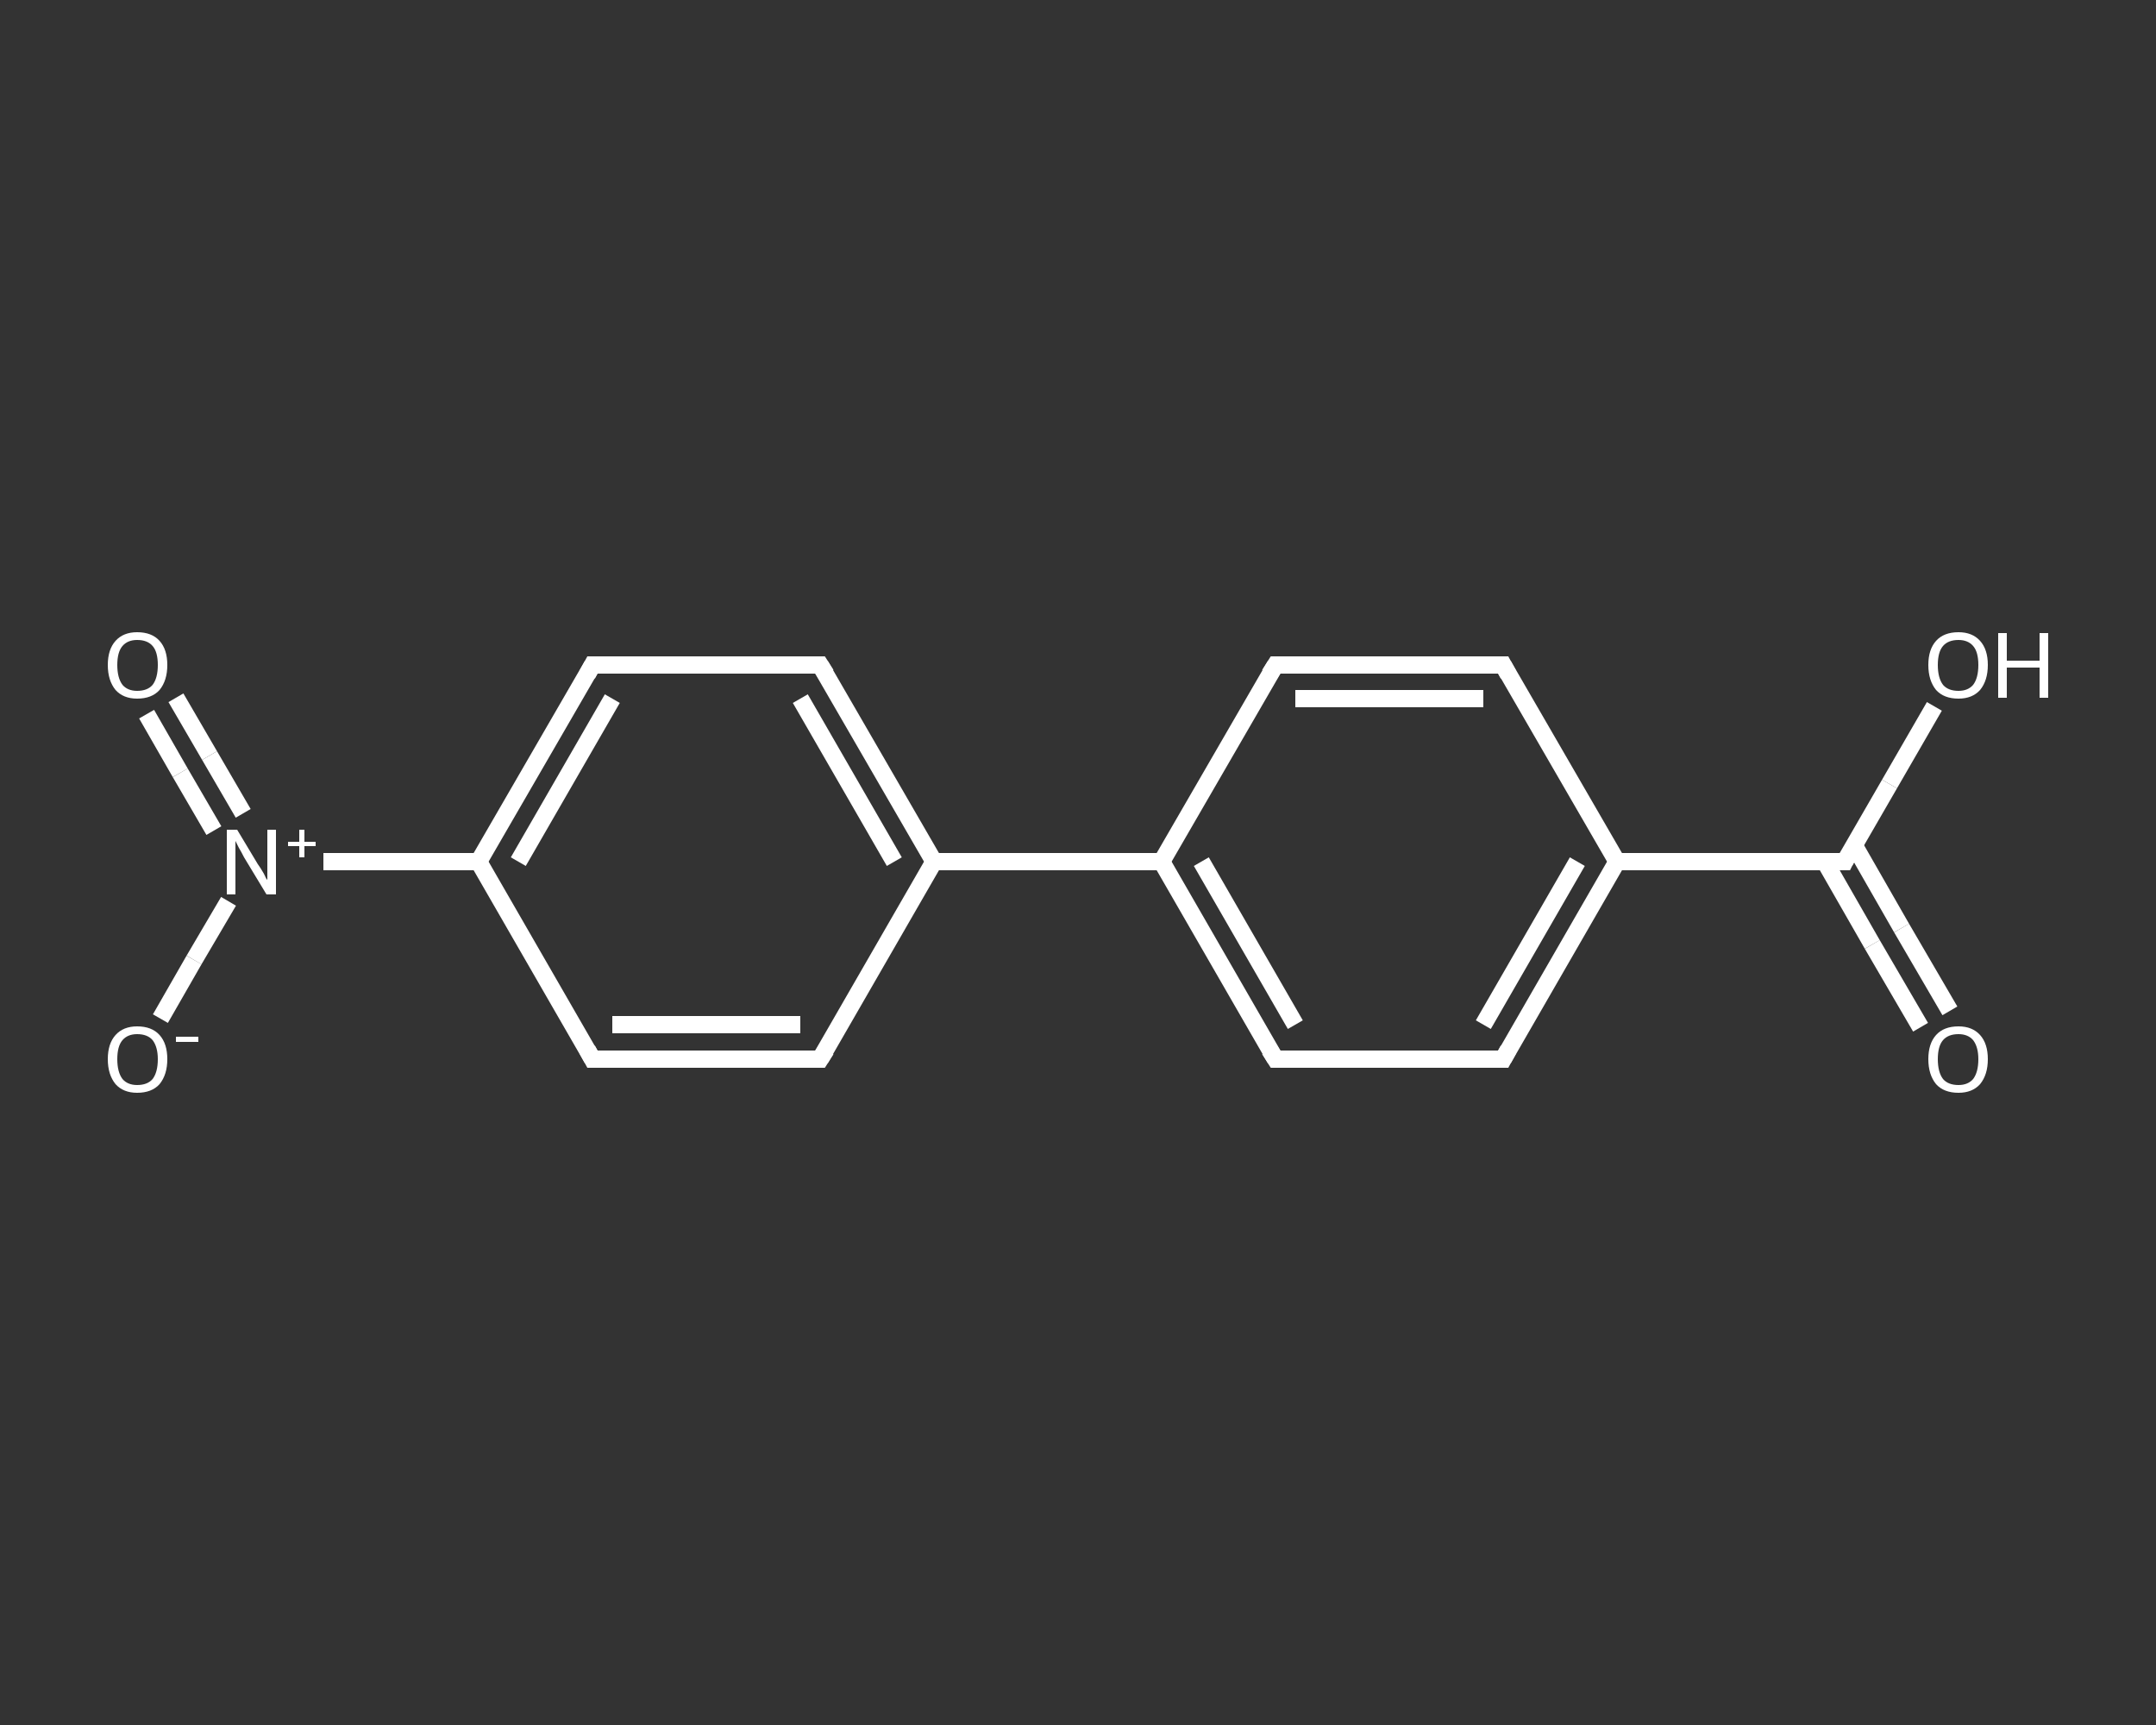 <?xml version='1.0' encoding='iso-8859-1'?>
<svg version='1.1' baseProfile='full'
              xmlns='http://www.w3.org/2000/svg'
                      xmlns:rdkit='http://www.rdkit.org/xml'
                      xmlns:xlink='http://www.w3.org/1999/xlink'
                  xml:space='preserve'
width='250px' height='200px' viewBox='0 0 250 200'>
<rect x="0" y="0" width="250" height="200" fill="#333333" stroke="none"/>
<!-- END OF HEADER -->
<rect style='opacity:1.0;fill:transparent;stroke:none' width='250.0' height='200.0' x='0.0' y='0.0'> </rect>
<path class='bond-0 atom-0 atom-1' d='M 222.7,119.1 L 217.1,109.5' style='fill:none;fill-rule:evenodd;stroke:#FFFFFF;stroke-width:2.0px;stroke-linecap:butt;stroke-linejoin:miter;stroke-opacity:1' />
<path class='bond-0 atom-0 atom-1' d='M 217.1,109.5 L 211.6,99.9' style='fill:none;fill-rule:evenodd;stroke:#FFFFFF;stroke-width:2.0px;stroke-linecap:butt;stroke-linejoin:miter;stroke-opacity:1' />
<path class='bond-0 atom-0 atom-1' d='M 226.1,117.2 L 220.5,107.6' style='fill:none;fill-rule:evenodd;stroke:#FFFFFF;stroke-width:2.0px;stroke-linecap:butt;stroke-linejoin:miter;stroke-opacity:1' />
<path class='bond-0 atom-0 atom-1' d='M 220.5,107.6 L 215.0,98.0' style='fill:none;fill-rule:evenodd;stroke:#FFFFFF;stroke-width:2.0px;stroke-linecap:butt;stroke-linejoin:miter;stroke-opacity:1' />
<path class='bond-1 atom-1 atom-2' d='M 213.9,99.9 L 219.1,90.9' style='fill:none;fill-rule:evenodd;stroke:#FFFFFF;stroke-width:2.0px;stroke-linecap:butt;stroke-linejoin:miter;stroke-opacity:1' />
<path class='bond-1 atom-1 atom-2' d='M 219.1,90.9 L 224.3,81.9' style='fill:none;fill-rule:evenodd;stroke:#FFFFFF;stroke-width:2.0px;stroke-linecap:butt;stroke-linejoin:miter;stroke-opacity:1' />
<path class='bond-2 atom-1 atom-3' d='M 213.9,99.9 L 187.5,99.9' style='fill:none;fill-rule:evenodd;stroke:#FFFFFF;stroke-width:2.0px;stroke-linecap:butt;stroke-linejoin:miter;stroke-opacity:1' />
<path class='bond-3 atom-3 atom-4' d='M 187.5,99.9 L 174.3,122.8' style='fill:none;fill-rule:evenodd;stroke:#FFFFFF;stroke-width:2.0px;stroke-linecap:butt;stroke-linejoin:miter;stroke-opacity:1' />
<path class='bond-3 atom-3 atom-4' d='M 182.9,99.9 L 172.0,118.8' style='fill:none;fill-rule:evenodd;stroke:#FFFFFF;stroke-width:2.0px;stroke-linecap:butt;stroke-linejoin:miter;stroke-opacity:1' />
<path class='bond-4 atom-4 atom-5' d='M 174.3,122.8 L 147.9,122.8' style='fill:none;fill-rule:evenodd;stroke:#FFFFFF;stroke-width:2.0px;stroke-linecap:butt;stroke-linejoin:miter;stroke-opacity:1' />
<path class='bond-5 atom-5 atom-6' d='M 147.9,122.8 L 134.7,99.9' style='fill:none;fill-rule:evenodd;stroke:#FFFFFF;stroke-width:2.0px;stroke-linecap:butt;stroke-linejoin:miter;stroke-opacity:1' />
<path class='bond-5 atom-5 atom-6' d='M 150.2,118.8 L 139.3,99.9' style='fill:none;fill-rule:evenodd;stroke:#FFFFFF;stroke-width:2.0px;stroke-linecap:butt;stroke-linejoin:miter;stroke-opacity:1' />
<path class='bond-6 atom-6 atom-7' d='M 134.7,99.9 L 108.3,99.9' style='fill:none;fill-rule:evenodd;stroke:#FFFFFF;stroke-width:2.0px;stroke-linecap:butt;stroke-linejoin:miter;stroke-opacity:1' />
<path class='bond-7 atom-7 atom-8' d='M 108.3,99.9 L 95.1,77.1' style='fill:none;fill-rule:evenodd;stroke:#FFFFFF;stroke-width:2.0px;stroke-linecap:butt;stroke-linejoin:miter;stroke-opacity:1' />
<path class='bond-7 atom-7 atom-8' d='M 103.7,99.9 L 92.8,81.0' style='fill:none;fill-rule:evenodd;stroke:#FFFFFF;stroke-width:2.0px;stroke-linecap:butt;stroke-linejoin:miter;stroke-opacity:1' />
<path class='bond-8 atom-8 atom-9' d='M 95.1,77.1 L 68.7,77.1' style='fill:none;fill-rule:evenodd;stroke:#FFFFFF;stroke-width:2.0px;stroke-linecap:butt;stroke-linejoin:miter;stroke-opacity:1' />
<path class='bond-9 atom-9 atom-10' d='M 68.7,77.1 L 55.5,99.9' style='fill:none;fill-rule:evenodd;stroke:#FFFFFF;stroke-width:2.0px;stroke-linecap:butt;stroke-linejoin:miter;stroke-opacity:1' />
<path class='bond-9 atom-9 atom-10' d='M 71.0,81.0 L 60.1,99.9' style='fill:none;fill-rule:evenodd;stroke:#FFFFFF;stroke-width:2.0px;stroke-linecap:butt;stroke-linejoin:miter;stroke-opacity:1' />
<path class='bond-10 atom-10 atom-11' d='M 55.5,99.9 L 46.5,99.9' style='fill:none;fill-rule:evenodd;stroke:#FFFFFF;stroke-width:2.0px;stroke-linecap:butt;stroke-linejoin:miter;stroke-opacity:1' />
<path class='bond-10 atom-10 atom-11' d='M 46.5,99.9 L 37.5,99.9' style='fill:none;fill-rule:evenodd;stroke:#FFFFFF;stroke-width:2.0px;stroke-linecap:butt;stroke-linejoin:miter;stroke-opacity:1' />
<path class='bond-11 atom-11 atom-12' d='M 28.2,94.3 L 24.3,87.6' style='fill:none;fill-rule:evenodd;stroke:#FFFFFF;stroke-width:2.0px;stroke-linecap:butt;stroke-linejoin:miter;stroke-opacity:1' />
<path class='bond-11 atom-11 atom-12' d='M 24.3,87.6 L 20.4,80.9' style='fill:none;fill-rule:evenodd;stroke:#FFFFFF;stroke-width:2.0px;stroke-linecap:butt;stroke-linejoin:miter;stroke-opacity:1' />
<path class='bond-11 atom-11 atom-12' d='M 24.8,96.3 L 20.9,89.6' style='fill:none;fill-rule:evenodd;stroke:#FFFFFF;stroke-width:2.0px;stroke-linecap:butt;stroke-linejoin:miter;stroke-opacity:1' />
<path class='bond-11 atom-11 atom-12' d='M 20.9,89.6 L 17.0,82.8' style='fill:none;fill-rule:evenodd;stroke:#FFFFFF;stroke-width:2.0px;stroke-linecap:butt;stroke-linejoin:miter;stroke-opacity:1' />
<path class='bond-12 atom-11 atom-13' d='M 26.5,104.5 L 22.5,111.3' style='fill:none;fill-rule:evenodd;stroke:#FFFFFF;stroke-width:2.0px;stroke-linecap:butt;stroke-linejoin:miter;stroke-opacity:1' />
<path class='bond-12 atom-11 atom-13' d='M 22.5,111.3 L 18.6,118.1' style='fill:none;fill-rule:evenodd;stroke:#FFFFFF;stroke-width:2.0px;stroke-linecap:butt;stroke-linejoin:miter;stroke-opacity:1' />
<path class='bond-13 atom-10 atom-14' d='M 55.5,99.9 L 68.7,122.8' style='fill:none;fill-rule:evenodd;stroke:#FFFFFF;stroke-width:2.0px;stroke-linecap:butt;stroke-linejoin:miter;stroke-opacity:1' />
<path class='bond-14 atom-14 atom-15' d='M 68.7,122.8 L 95.1,122.8' style='fill:none;fill-rule:evenodd;stroke:#FFFFFF;stroke-width:2.0px;stroke-linecap:butt;stroke-linejoin:miter;stroke-opacity:1' />
<path class='bond-14 atom-14 atom-15' d='M 71.0,118.8 L 92.8,118.8' style='fill:none;fill-rule:evenodd;stroke:#FFFFFF;stroke-width:2.0px;stroke-linecap:butt;stroke-linejoin:miter;stroke-opacity:1' />
<path class='bond-15 atom-6 atom-16' d='M 134.7,99.9 L 147.9,77.1' style='fill:none;fill-rule:evenodd;stroke:#FFFFFF;stroke-width:2.0px;stroke-linecap:butt;stroke-linejoin:miter;stroke-opacity:1' />
<path class='bond-16 atom-16 atom-17' d='M 147.9,77.1 L 174.3,77.1' style='fill:none;fill-rule:evenodd;stroke:#FFFFFF;stroke-width:2.0px;stroke-linecap:butt;stroke-linejoin:miter;stroke-opacity:1' />
<path class='bond-16 atom-16 atom-17' d='M 150.2,81.0 L 172.0,81.0' style='fill:none;fill-rule:evenodd;stroke:#FFFFFF;stroke-width:2.0px;stroke-linecap:butt;stroke-linejoin:miter;stroke-opacity:1' />
<path class='bond-17 atom-17 atom-3' d='M 174.3,77.1 L 187.5,99.9' style='fill:none;fill-rule:evenodd;stroke:#FFFFFF;stroke-width:2.0px;stroke-linecap:butt;stroke-linejoin:miter;stroke-opacity:1' />
<path class='bond-18 atom-15 atom-7' d='M 95.1,122.8 L 108.3,99.9' style='fill:none;fill-rule:evenodd;stroke:#FFFFFF;stroke-width:2.0px;stroke-linecap:butt;stroke-linejoin:miter;stroke-opacity:1' />
<path d='M 214.1,99.5 L 213.9,99.9 L 212.5,99.9' style='fill:none;stroke:#FFFFFF;stroke-width:2.0px;stroke-linecap:butt;stroke-linejoin:miter;stroke-opacity:1;' />
<path d='M 174.9,121.7 L 174.3,122.8 L 173.0,122.8' style='fill:none;stroke:#FFFFFF;stroke-width:2.0px;stroke-linecap:butt;stroke-linejoin:miter;stroke-opacity:1;' />
<path d='M 149.2,122.8 L 147.9,122.8 L 147.2,121.7' style='fill:none;stroke:#FFFFFF;stroke-width:2.0px;stroke-linecap:butt;stroke-linejoin:miter;stroke-opacity:1;' />
<path d='M 95.8,78.2 L 95.1,77.1 L 93.8,77.1' style='fill:none;stroke:#FFFFFF;stroke-width:2.0px;stroke-linecap:butt;stroke-linejoin:miter;stroke-opacity:1;' />
<path d='M 70.0,77.1 L 68.7,77.1 L 68.1,78.2' style='fill:none;stroke:#FFFFFF;stroke-width:2.0px;stroke-linecap:butt;stroke-linejoin:miter;stroke-opacity:1;' />
<path d='M 68.1,121.7 L 68.7,122.8 L 70.0,122.8' style='fill:none;stroke:#FFFFFF;stroke-width:2.0px;stroke-linecap:butt;stroke-linejoin:miter;stroke-opacity:1;' />
<path d='M 93.8,122.8 L 95.1,122.8 L 95.8,121.7' style='fill:none;stroke:#FFFFFF;stroke-width:2.0px;stroke-linecap:butt;stroke-linejoin:miter;stroke-opacity:1;' />
<path d='M 147.2,78.2 L 147.9,77.1 L 149.2,77.1' style='fill:none;stroke:#FFFFFF;stroke-width:2.0px;stroke-linecap:butt;stroke-linejoin:miter;stroke-opacity:1;' />
<path d='M 173.0,77.1 L 174.3,77.1 L 174.9,78.2' style='fill:none;stroke:#FFFFFF;stroke-width:2.0px;stroke-linecap:butt;stroke-linejoin:miter;stroke-opacity:1;' />
<path class='atom-0' d='M 223.6 122.8
Q 223.6 121.0, 224.5 120.0
Q 225.4 119.0, 227.1 119.0
Q 228.7 119.0, 229.6 120.0
Q 230.5 121.0, 230.5 122.8
Q 230.5 124.6, 229.6 125.7
Q 228.7 126.7, 227.1 126.7
Q 225.4 126.7, 224.5 125.7
Q 223.6 124.6, 223.6 122.8
M 227.1 125.8
Q 228.2 125.8, 228.8 125.1
Q 229.4 124.3, 229.4 122.8
Q 229.4 121.4, 228.8 120.6
Q 228.2 119.9, 227.1 119.9
Q 225.9 119.9, 225.3 120.6
Q 224.7 121.3, 224.7 122.8
Q 224.7 124.3, 225.3 125.1
Q 225.9 125.8, 227.1 125.8
' fill='#FFFFFF'/>
<path class='atom-2' d='M 223.6 77.1
Q 223.6 75.3, 224.5 74.3
Q 225.4 73.3, 227.1 73.3
Q 228.7 73.3, 229.6 74.3
Q 230.5 75.3, 230.5 77.1
Q 230.5 78.9, 229.6 80.0
Q 228.7 81.0, 227.1 81.0
Q 225.4 81.0, 224.5 80.0
Q 223.6 78.9, 223.6 77.1
M 227.1 80.1
Q 228.2 80.1, 228.8 79.4
Q 229.4 78.6, 229.4 77.1
Q 229.4 75.6, 228.8 74.9
Q 228.2 74.2, 227.1 74.2
Q 225.9 74.2, 225.3 74.9
Q 224.7 75.6, 224.7 77.1
Q 224.7 78.6, 225.3 79.4
Q 225.9 80.1, 227.1 80.1
' fill='#FFFFFF'/>
<path class='atom-2' d='M 231.7 73.4
L 232.7 73.4
L 232.7 76.6
L 236.5 76.6
L 236.5 73.4
L 237.5 73.4
L 237.5 80.9
L 236.5 80.9
L 236.5 77.4
L 232.7 77.4
L 232.7 80.9
L 231.7 80.9
L 231.7 73.4
' fill='#FFFFFF'/>
<path class='atom-11' d='M 27.5 96.2
L 29.9 100.2
Q 30.2 100.6, 30.6 101.3
Q 30.9 102.0, 31.0 102.0
L 31.0 96.2
L 32.0 96.2
L 32.0 103.7
L 30.9 103.7
L 28.3 99.4
Q 28.0 98.8, 27.7 98.3
Q 27.4 97.7, 27.3 97.5
L 27.3 103.7
L 26.3 103.7
L 26.3 96.2
L 27.5 96.2
' fill='#FFFFFF'/>
<path class='atom-11' d='M 33.4 97.6
L 34.7 97.6
L 34.7 96.2
L 35.3 96.2
L 35.3 97.6
L 36.6 97.6
L 36.6 98.1
L 35.3 98.1
L 35.3 99.4
L 34.7 99.4
L 34.7 98.1
L 33.4 98.1
L 33.4 97.6
' fill='#FFFFFF'/>
<path class='atom-12' d='M 12.5 77.1
Q 12.5 75.3, 13.4 74.3
Q 14.3 73.3, 15.9 73.3
Q 17.6 73.3, 18.5 74.3
Q 19.4 75.3, 19.4 77.1
Q 19.4 78.9, 18.5 80.0
Q 17.6 81.0, 15.9 81.0
Q 14.3 81.0, 13.4 80.0
Q 12.5 78.9, 12.5 77.1
M 15.9 80.1
Q 17.1 80.1, 17.7 79.4
Q 18.3 78.6, 18.3 77.1
Q 18.3 75.6, 17.7 74.9
Q 17.1 74.2, 15.9 74.2
Q 14.8 74.2, 14.2 74.9
Q 13.6 75.6, 13.6 77.1
Q 13.6 78.6, 14.2 79.4
Q 14.8 80.1, 15.9 80.1
' fill='#FFFFFF'/>
<path class='atom-13' d='M 12.5 122.8
Q 12.5 121.0, 13.4 120.0
Q 14.3 119.0, 15.9 119.0
Q 17.6 119.0, 18.5 120.0
Q 19.4 121.0, 19.4 122.8
Q 19.4 124.6, 18.5 125.7
Q 17.6 126.7, 15.9 126.7
Q 14.3 126.7, 13.4 125.7
Q 12.5 124.6, 12.5 122.8
M 15.9 125.8
Q 17.1 125.8, 17.7 125.1
Q 18.3 124.3, 18.3 122.8
Q 18.3 121.4, 17.7 120.6
Q 17.1 119.9, 15.9 119.9
Q 14.8 119.9, 14.2 120.6
Q 13.6 121.3, 13.6 122.8
Q 13.6 124.3, 14.2 125.1
Q 14.8 125.8, 15.9 125.8
' fill='#FFFFFF'/>
<path class='atom-13' d='M 20.4 120.2
L 23.0 120.2
L 23.0 120.8
L 20.4 120.8
L 20.4 120.2
' fill='#FFFFFF'/>
</svg>
